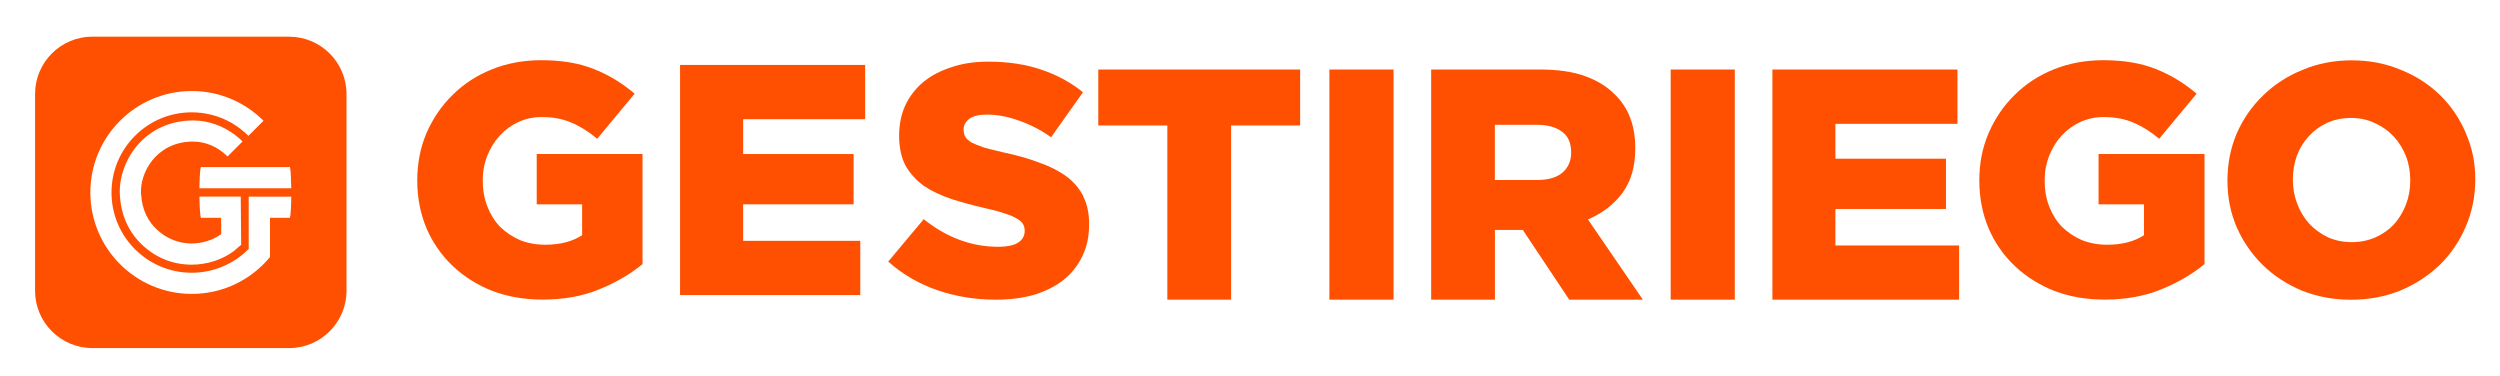 <svg viewBox="0 0 365 54.88" xmlns="http://www.w3.org/2000/svg"><g fill="#fe5000"><path d="m78.36 22.49v7.34h6.63v4.51c-1.41.92-3.2 1.39-5.39 1.39-1.33 0-2.57-.23-3.69-.68-1.09-.48-2.05-1.12-2.88-1.92-.8-.83-1.42-1.82-1.87-2.97s-.68-2.4-.68-3.84c0-1.29.23-2.49.68-3.61s1.05-2.1 1.82-2.93c.76-.83 1.66-1.48 2.69-1.96 1.05-.48 2.19-.73 3.4-.73 1.67 0 3.12.27 4.37.82 1.28.54 2.53 1.32 3.75 2.35l5.47-6.58c-1.8-1.53-3.77-2.74-5.95-3.6-2.14-.86-4.7-1.29-7.68-1.29-2.59 0-5.01.44-7.25 1.35-2.21.89-4.12 2.14-5.72 3.74-1.6 1.56-2.86 3.42-3.8 5.57-.89 2.11-1.34 4.39-1.34 6.91s.47 4.92 1.39 7.06c.42.96.91 1.85 1.48 2.69.69 1.02 1.47 1.94 2.37 2.78 1.63 1.53 3.55 2.73 5.76 3.6 2.24.84 4.68 1.25 7.3 1.25 3.07 0 5.82-.49 8.25-1.49 2.44-.99 4.55-2.22 6.34-3.69v-16.08h-15.46z"/><path d="m126.31 17.4v-7.92h-27.02v33.6h26.31v-7.92h-17.1v-5.33h16.13v-7.34h-16.13v-5.09z"/><path d="m158.18 28.68c-.58-1.15-1.41-2.13-2.49-2.93-1.09-.8-2.42-1.47-3.99-2.02-1.53-.58-3.26-1.07-5.19-1.48-1.15-.26-2.11-.5-2.88-.72-.74-.25-1.32-.5-1.78-.72-.42-.26-.72-.53-.91-.82-.16-.29-.25-.62-.25-1.1 0-.61.28-1.12.82-1.54.57-.41 1.42-.62 2.54-.62 1.5 0 3.06.28 4.66.86 1.62.55 3.22 1.36 4.75 2.45l4.65-6.57c-1.82-1.48-3.88-2.57-6.14-3.32-2.25-.76-4.8-1.15-7.68-1.15-2.02 0-3.82.27-5.43.83-1.59.51-2.98 1.24-4.13 2.2-1.11.96-1.98 2.1-2.59 3.42-.58 1.31-.87 2.75-.87 4.41s.33 3.18.96 4.37c.68 1.15 1.57 2.13 2.69 2.93 1.15.77 2.5 1.4 4.03 1.91 1.53.48 3.2.94 4.99 1.35 1.15.25 2.08.51 2.78.76.75.23 1.31.47 1.73.73.45.25.75.52.91.81.16.26.24.56.24 1.01 0 .73-.33 1.3-1.01 1.72-.64.39-1.59.58-2.83.58-3.9 0-7.54-1.34-10.9-4.03l-5.18 6.19c2.08 1.85 4.47 3.25 7.16 4.17 2.72.94 5.59 1.39 8.59 1.39 2.05 0 3.9-.24 5.57-.72 1.66-.51 3.09-1.23 4.27-2.16 1.18-.95 2.1-2.11 2.74-3.45.19-.39.35-.77.49-1.2.35-1.04.51-2.2.51-3.51 0-1.56-.28-2.9-.86-4.03z"/><path d="m160.35 10.15v8.17h10.08v25.43h9.31v-25.43h10.08v-8.17z"/><path d="m194.09 10.15h9.37v33.6h-9.37z"/><path d="m231.83 32.04c2.12-.9 3.8-2.19 5.05-3.88 1.25-1.7 1.87-3.84 1.87-6.54 0-3.29-.99-5.9-2.98-7.82-1.12-1.15-2.58-2.05-4.36-2.69-1.79-.65-3.99-.96-6.57-.96h-15.89v33.6h9.31v-10.18h4.07l6.78 10.18h10.75l-8.02-11.71zm-3.74-6.81c-.87.71-2.1 1.05-3.7 1.05h-6.14v-8.06h6.1c1.56 0 2.8.33 3.69 1 .9.64 1.35 1.63 1.35 3.07 0 1.22-.43 2.18-1.29 2.93z"/><path d="m243.92 10.15h9.36v33.6h-9.36z"/><path d="m267.97 35.84v-5.33h16.14v-7.34h-16.14v-5.09h17.82v-7.93h-27.02v26.65 6.95h27.26v-6.95-.96z"/><path d="m306.39 22.49v7.34h6.63v4.51c-1.4.92-3.2 1.39-5.38 1.39-1.34 0-2.57-.23-3.7-.68-1.09-.48-2.05-1.12-2.88-1.92-.8-.83-1.42-1.82-1.87-2.97s-.67-2.4-.67-3.84c0-1.29.23-2.49.67-3.61.45-1.12 1.06-2.1 1.82-2.93.78-.83 1.67-1.48 2.7-1.96 1.05-.48 2.19-.73 3.41-.73 1.67 0 3.12.27 4.37.82 1.28.54 2.53 1.32 3.75 2.35l5.47-6.58c-1.79-1.53-3.78-2.74-5.95-3.6-2.14-.86-4.71-1.29-7.68-1.29-2.59 0-5.01.44-7.25 1.35-2.21.89-4.11 2.14-5.71 3.74-1.6 1.56-2.86 3.42-3.79 5.57-.9 2.11-1.35 4.39-1.35 6.91s.47 4.92 1.39 7.06c.42.96.91 1.85 1.48 2.69.68 1.02 1.47 1.94 2.37 2.78 1.63 1.53 3.54 2.73 5.76 3.6 2.24.84 4.67 1.25 7.29 1.25 3.07 0 5.83-.49 8.26-1.49 2.43-.99 4.55-2.22 6.33-3.69v-16.08h-15.45z"/><path d="m360.01 19.42c-.9-2.11-2.15-3.96-3.75-5.52-1.59-1.56-3.5-2.8-5.7-3.69-2.21-.93-4.61-1.4-7.2-1.4s-4.99.46-7.2 1.4c-2.21.89-4.13 2.14-5.76 3.74-1.63 1.57-2.92 3.43-3.85 5.57-.89 2.11-1.34 4.37-1.34 6.86s.45 4.66 1.34 6.77c.47 1.07 1.03 2.07 1.66 2.98h.02s-.02 0-.02 0c.62.91 1.34 1.75 2.13 2.54 1.6 1.57 3.51 2.82 5.71 3.75 2.21.89 4.61 1.34 7.2 1.34s4.99-.45 7.2-1.34c2.21-.93 4.12-2.18 5.76-3.75.8-.78 1.51-1.63 2.13-2.55.65-.94 1.2-1.95 1.66-3.03.92-2.14 1.39-4.41 1.39-6.91s-.47-4.65-1.39-6.76zm-10.46 13.3c-.74.8-1.64 1.44-2.69 1.91-1.06.48-2.22.72-3.5.72s-2.45-.24-3.51-.72c-1.05-.51-1.97-1.18-2.74-2.01-.74-.84-1.31-1.79-1.72-2.88-.42-1.09-.63-2.24-.63-3.55 0-1.21.2-2.37.58-3.45.41-1.09.99-2.03 1.73-2.84.76-.83 1.66-1.49 2.68-1.96 1.06-.48 2.23-.72 3.51-.72s2.44.25 3.51.77c1.06.48 1.96 1.13 2.73 1.96s1.36 1.8 1.78 2.88c.42 1.09.62 2.25.62 3.55 0 1.22-.21 2.38-.62 3.46-.42 1.09-.99 2.05-1.73 2.88z"/><path d="m42.22 5.35h-28.73c-4.62 0-8.37 3.75-8.37 8.37v28.73c0 4.62 3.75 8.37 8.37 8.37h28.73c4.62 0 8.37-3.75 8.37-8.37v-28.72c0-4.62-3.75-8.37-8.37-8.37zm.11 19.04c.11.41.17 1.63.19 2.98v.12h-13.4s0-.08 0-.12c.02-1.33.08-2.54.2-2.98zm-21.74 3.88c.15 2.48 1.08 4.1 2.33 5.26 3.04 2.83 7.09 2.33 9.38.65l-.02-2.38h-2.96c-.11-.44-.18-1.65-.2-2.98 0-.04 0-.08 0-.12h6.03l.06 7.03-1.08.94c-1.73 1.27-3.91 1.97-6.16 1.97-2.69 0-5.16-.98-7.16-2.84-2.02-1.88-3.14-4.35-3.31-7.35-.15-2.59.92-5.46 2.79-7.5 1.95-2.12 4.59-3.28 7.63-3.36h.25c1.11 0 2.21.19 3.27.56.53.19 1.05.42 1.55.69s0 0 0 0c.03.02.12.08.16.1.79.43 1.62 1.08 2.27 1.71-.03.03-.06.06-.08.08l-2.12 2.11c-1.34-1.34-3.19-2.22-5.23-2.17-5.28.13-7.58 4.64-7.4 7.58zm21.93.55c-.01 1.33-.08 2.54-.19 2.98h-2.91v5.72c-.3.37-.62.72-.95 1.05-2.68 2.68-6.38 4.34-10.47 4.34-8.18 0-14.81-6.63-14.81-14.81s6.63-14.81 14.81-14.81c4.09 0 7.79 1.66 10.47 4.34 0 0-1.14 1.14-2.11 2.11s-.06.06-.09.09c-.67-.66-1.53-1.34-2.35-1.82l-.13-.08c-1.75-1-3.75-1.53-5.8-1.53-3.13 0-6.07 1.22-8.28 3.43s-3.43 5.15-3.43 8.28 1.22 6.07 3.43 8.28 5.15 3.43 8.28 3.43c2.85 0 5.58-1.03 7.71-2.9.19-.17.38-.35.56-.53l.05-.05v-7.63h6.2s0 .08 0 .12z"/></g></svg>